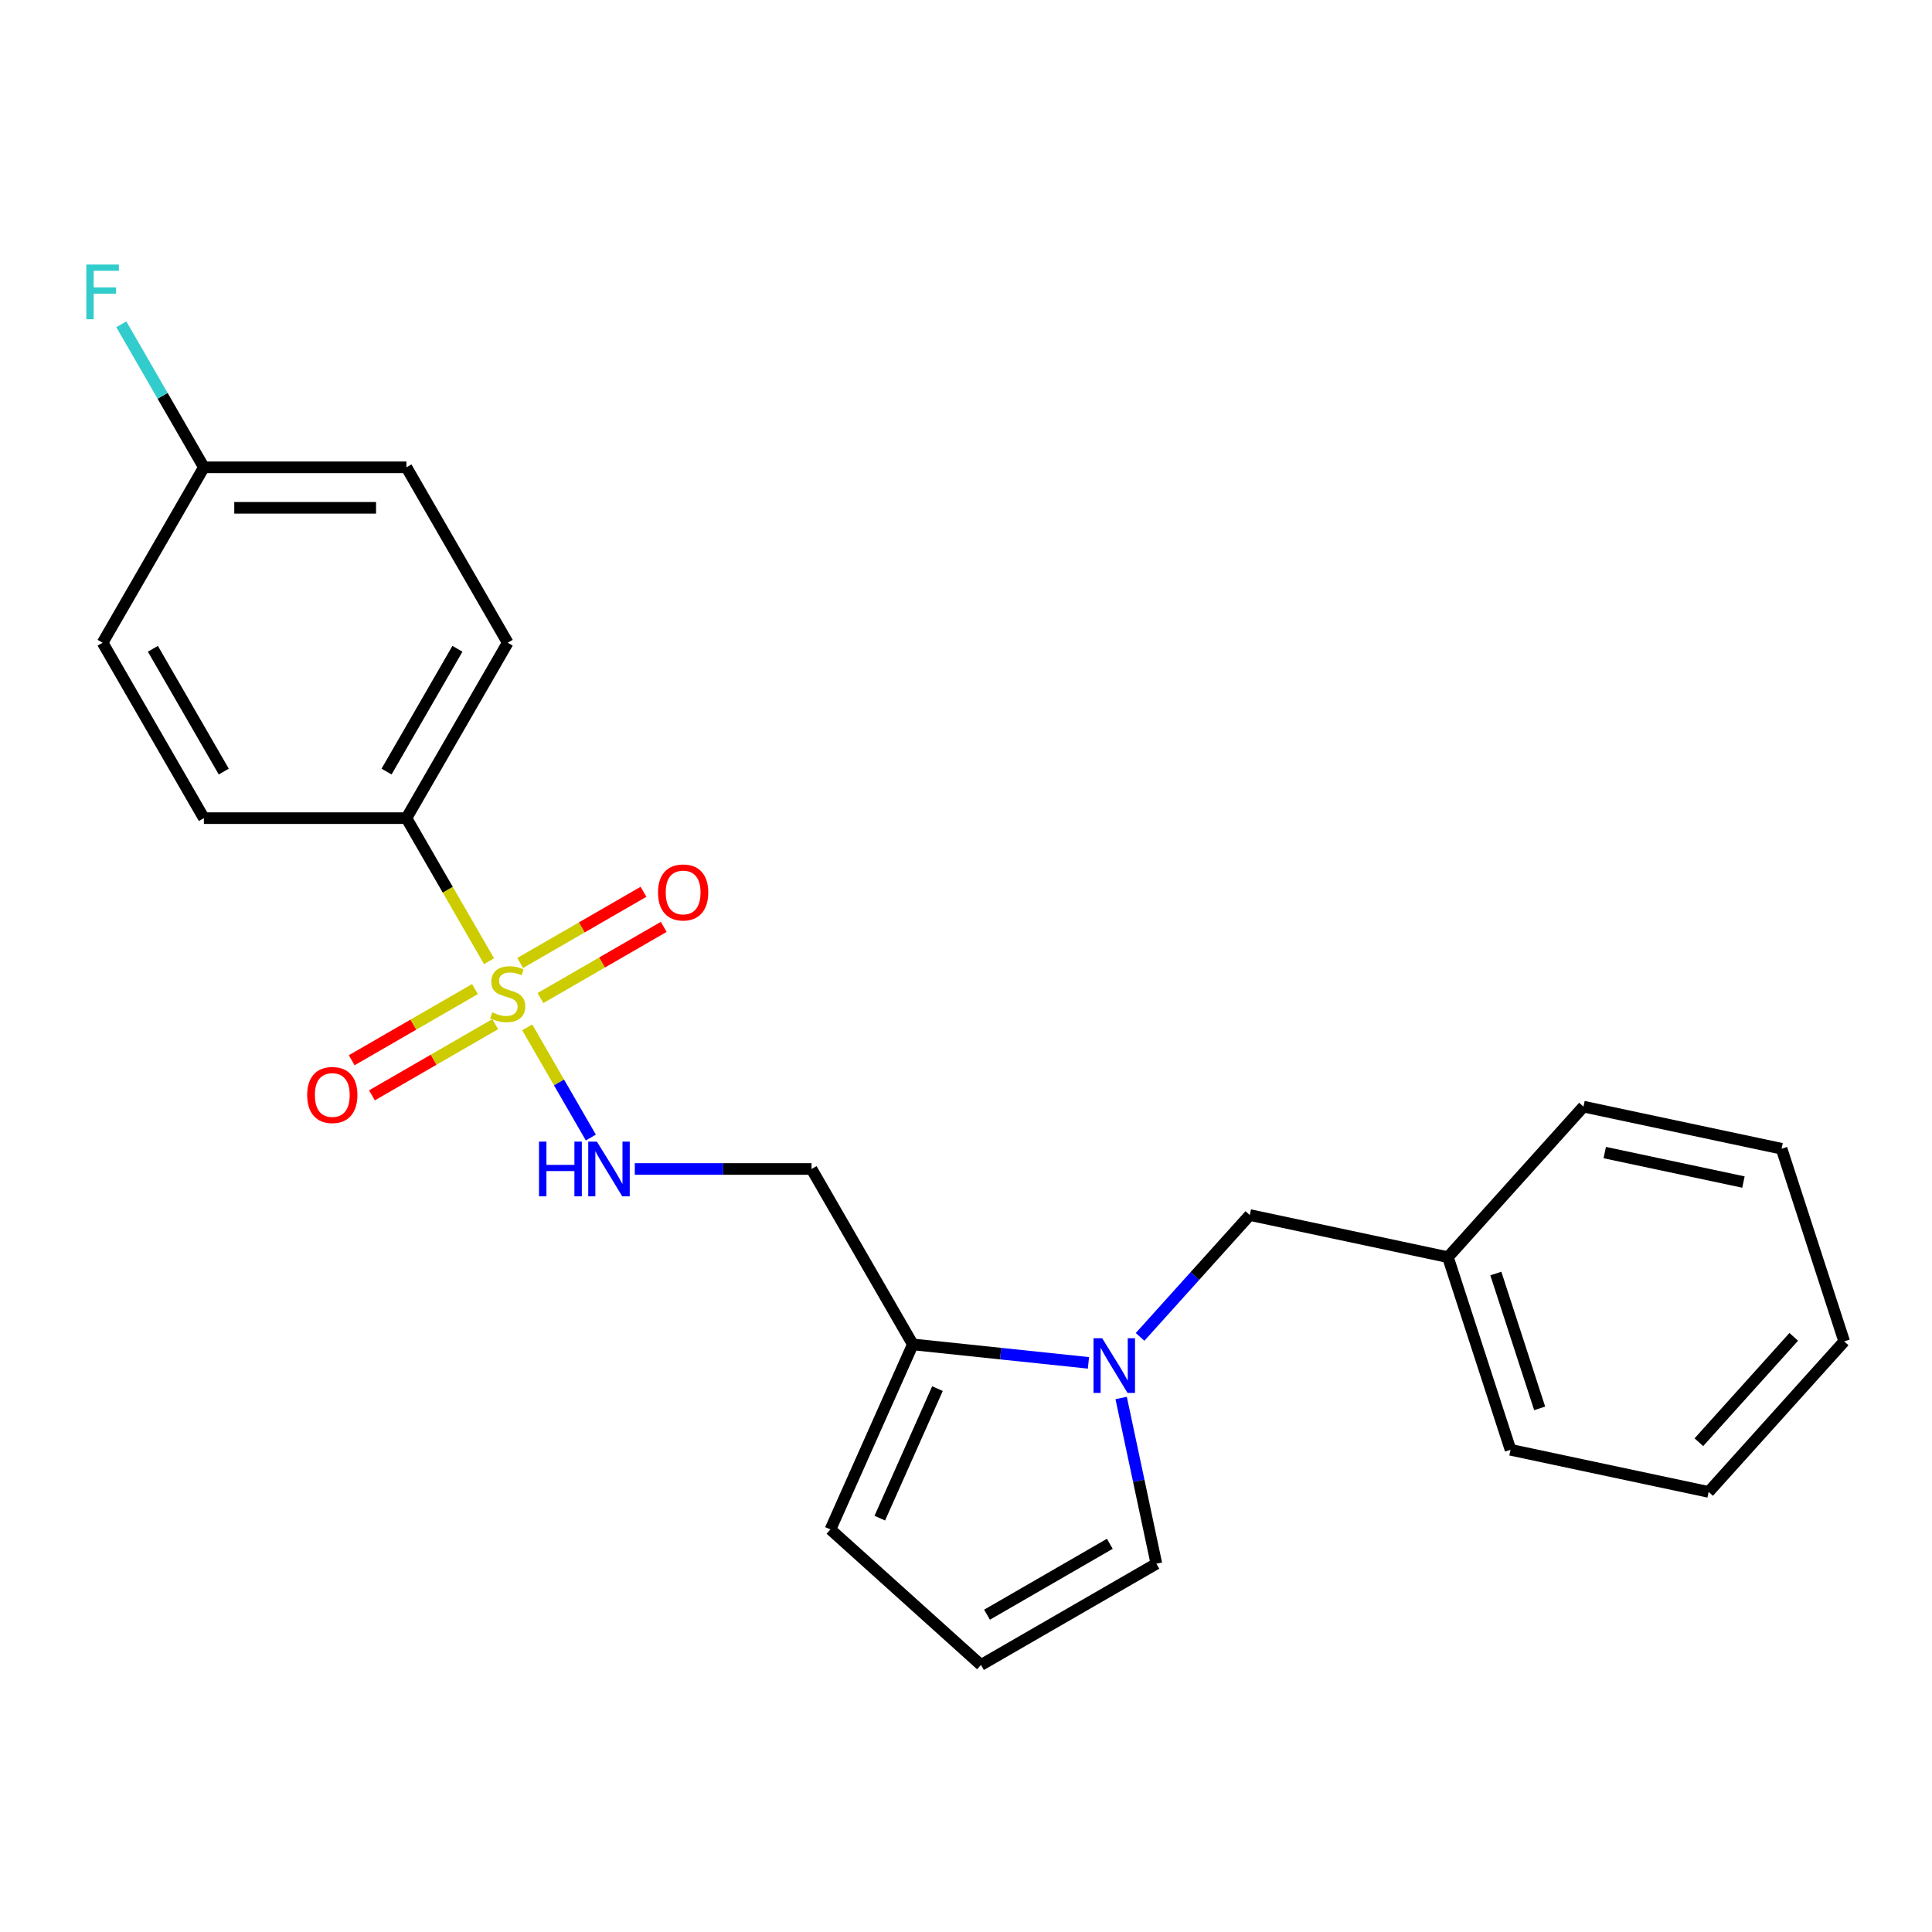 <?xml version='1.0' encoding='iso-8859-1'?>
<svg version='1.1' baseProfile='full'
              xmlns='http://www.w3.org/2000/svg'
                      xmlns:rdkit='http://www.rdkit.org/xml'
                      xmlns:xlink='http://www.w3.org/1999/xlink'
                  xml:space='preserve'
width='1000px' height='1000px' viewBox='0 0 1000 1000'>
<!-- END OF HEADER -->
<rect style='opacity:1.0;fill:#FFFFFF;stroke:none' width='1000' height='1000' x='0' y='0'> </rect>
<path class='bond-2' d='M 272.896,531.767 L 289.356,560.277' style='fill:none;fill-rule:evenodd;stroke:#CCCC00;stroke-width:6px;stroke-linecap:butt;stroke-linejoin:miter;stroke-opacity:1' />
<path class='bond-2' d='M 289.356,560.277 L 305.815,588.786' style='fill:none;fill-rule:evenodd;stroke:#0000FF;stroke-width:6px;stroke-linecap:butt;stroke-linejoin:miter;stroke-opacity:1' />
<path class='bond-3' d='M 253.126,497.525 L 231.748,460.498' style='fill:none;fill-rule:evenodd;stroke:#CCCC00;stroke-width:6px;stroke-linecap:butt;stroke-linejoin:miter;stroke-opacity:1' />
<path class='bond-3' d='M 231.748,460.498 L 210.371,423.471' style='fill:none;fill-rule:evenodd;stroke:#000000;stroke-width:6px;stroke-linecap:butt;stroke-linejoin:miter;stroke-opacity:1' />
<path class='bond-5' d='M 245.848,511.942 L 213.943,530.363' style='fill:none;fill-rule:evenodd;stroke:#CCCC00;stroke-width:6px;stroke-linecap:butt;stroke-linejoin:miter;stroke-opacity:1' />
<path class='bond-5' d='M 213.943,530.363 L 182.037,548.784' style='fill:none;fill-rule:evenodd;stroke:#FF0000;stroke-width:6px;stroke-linecap:butt;stroke-linejoin:miter;stroke-opacity:1' />
<path class='bond-5' d='M 256.333,530.101 L 224.427,548.522' style='fill:none;fill-rule:evenodd;stroke:#CCCC00;stroke-width:6px;stroke-linecap:butt;stroke-linejoin:miter;stroke-opacity:1' />
<path class='bond-5' d='M 224.427,548.522 L 192.521,566.943' style='fill:none;fill-rule:evenodd;stroke:#FF0000;stroke-width:6px;stroke-linecap:butt;stroke-linejoin:miter;stroke-opacity:1' />
<path class='bond-6' d='M 279.735,516.59 L 311.64,498.17' style='fill:none;fill-rule:evenodd;stroke:#CCCC00;stroke-width:6px;stroke-linecap:butt;stroke-linejoin:miter;stroke-opacity:1' />
<path class='bond-6' d='M 311.64,498.17 L 343.546,479.749' style='fill:none;fill-rule:evenodd;stroke:#FF0000;stroke-width:6px;stroke-linecap:butt;stroke-linejoin:miter;stroke-opacity:1' />
<path class='bond-6' d='M 269.25,498.431 L 301.156,480.01' style='fill:none;fill-rule:evenodd;stroke:#CCCC00;stroke-width:6px;stroke-linecap:butt;stroke-linejoin:miter;stroke-opacity:1' />
<path class='bond-6' d='M 301.156,480.01 L 333.062,461.59' style='fill:none;fill-rule:evenodd;stroke:#FF0000;stroke-width:6px;stroke-linecap:butt;stroke-linejoin:miter;stroke-opacity:1' />
<path class='bond-0' d='M 563.381,705.412 L 517.927,700.634' style='fill:none;fill-rule:evenodd;stroke:#0000FF;stroke-width:6px;stroke-linecap:butt;stroke-linejoin:miter;stroke-opacity:1' />
<path class='bond-0' d='M 517.927,700.634 L 472.474,695.857' style='fill:none;fill-rule:evenodd;stroke:#000000;stroke-width:6px;stroke-linecap:butt;stroke-linejoin:miter;stroke-opacity:1' />
<path class='bond-7' d='M 580.308,723.597 L 589.424,766.482' style='fill:none;fill-rule:evenodd;stroke:#0000FF;stroke-width:6px;stroke-linecap:butt;stroke-linejoin:miter;stroke-opacity:1' />
<path class='bond-7' d='M 589.424,766.482 L 598.539,809.366' style='fill:none;fill-rule:evenodd;stroke:#000000;stroke-width:6px;stroke-linecap:butt;stroke-linejoin:miter;stroke-opacity:1' />
<path class='bond-8' d='M 590.103,691.977 L 618.498,660.44' style='fill:none;fill-rule:evenodd;stroke:#0000FF;stroke-width:6px;stroke-linecap:butt;stroke-linejoin:miter;stroke-opacity:1' />
<path class='bond-8' d='M 618.498,660.44 L 646.894,628.904' style='fill:none;fill-rule:evenodd;stroke:#000000;stroke-width:6px;stroke-linecap:butt;stroke-linejoin:miter;stroke-opacity:1' />
<path class='bond-1' d='M 472.474,695.857 L 420.054,605.062' style='fill:none;fill-rule:evenodd;stroke:#000000;stroke-width:6px;stroke-linecap:butt;stroke-linejoin:miter;stroke-opacity:1' />
<path class='bond-10' d='M 472.474,695.857 L 429.832,791.634' style='fill:none;fill-rule:evenodd;stroke:#000000;stroke-width:6px;stroke-linecap:butt;stroke-linejoin:miter;stroke-opacity:1' />
<path class='bond-10' d='M 485.233,718.752 L 455.383,785.796' style='fill:none;fill-rule:evenodd;stroke:#000000;stroke-width:6px;stroke-linecap:butt;stroke-linejoin:miter;stroke-opacity:1' />
<path class='bond-4' d='M 328.573,605.062 L 374.313,605.062' style='fill:none;fill-rule:evenodd;stroke:#0000FF;stroke-width:6px;stroke-linecap:butt;stroke-linejoin:miter;stroke-opacity:1' />
<path class='bond-4' d='M 374.313,605.062 L 420.054,605.062' style='fill:none;fill-rule:evenodd;stroke:#000000;stroke-width:6px;stroke-linecap:butt;stroke-linejoin:miter;stroke-opacity:1' />
<path class='bond-11' d='M 210.371,423.471 L 262.791,332.676' style='fill:none;fill-rule:evenodd;stroke:#000000;stroke-width:6px;stroke-linecap:butt;stroke-linejoin:miter;stroke-opacity:1' />
<path class='bond-11' d='M 200.075,399.367 L 236.769,335.811' style='fill:none;fill-rule:evenodd;stroke:#000000;stroke-width:6px;stroke-linecap:butt;stroke-linejoin:miter;stroke-opacity:1' />
<path class='bond-12' d='M 210.371,423.471 L 105.529,423.471' style='fill:none;fill-rule:evenodd;stroke:#000000;stroke-width:6px;stroke-linecap:butt;stroke-linejoin:miter;stroke-opacity:1' />
<path class='bond-24' d='M 598.539,809.366 L 507.744,861.787' style='fill:none;fill-rule:evenodd;stroke:#000000;stroke-width:6px;stroke-linecap:butt;stroke-linejoin:miter;stroke-opacity:1' />
<path class='bond-24' d='M 574.436,799.07 L 510.879,835.765' style='fill:none;fill-rule:evenodd;stroke:#000000;stroke-width:6px;stroke-linecap:butt;stroke-linejoin:miter;stroke-opacity:1' />
<path class='bond-14' d='M 646.894,628.904 L 749.445,650.701' style='fill:none;fill-rule:evenodd;stroke:#000000;stroke-width:6px;stroke-linecap:butt;stroke-linejoin:miter;stroke-opacity:1' />
<path class='bond-9' d='M 507.744,861.787 L 429.832,791.634' style='fill:none;fill-rule:evenodd;stroke:#000000;stroke-width:6px;stroke-linecap:butt;stroke-linejoin:miter;stroke-opacity:1' />
<path class='bond-16' d='M 262.791,332.676 L 210.371,241.88' style='fill:none;fill-rule:evenodd;stroke:#000000;stroke-width:6px;stroke-linecap:butt;stroke-linejoin:miter;stroke-opacity:1' />
<path class='bond-15' d='M 105.529,423.471 L 53.109,332.676' style='fill:none;fill-rule:evenodd;stroke:#000000;stroke-width:6px;stroke-linecap:butt;stroke-linejoin:miter;stroke-opacity:1' />
<path class='bond-15' d='M 115.825,399.367 L 79.131,335.811' style='fill:none;fill-rule:evenodd;stroke:#000000;stroke-width:6px;stroke-linecap:butt;stroke-linejoin:miter;stroke-opacity:1' />
<path class='bond-13' d='M 105.529,241.88 L 53.109,332.676' style='fill:none;fill-rule:evenodd;stroke:#000000;stroke-width:6px;stroke-linecap:butt;stroke-linejoin:miter;stroke-opacity:1' />
<path class='bond-17' d='M 105.529,241.88 L 84.163,204.873' style='fill:none;fill-rule:evenodd;stroke:#000000;stroke-width:6px;stroke-linecap:butt;stroke-linejoin:miter;stroke-opacity:1' />
<path class='bond-17' d='M 84.163,204.873 L 62.797,167.866' style='fill:none;fill-rule:evenodd;stroke:#33CCCC;stroke-width:6px;stroke-linecap:butt;stroke-linejoin:miter;stroke-opacity:1' />
<path class='bond-23' d='M 105.529,241.88 L 210.371,241.88' style='fill:none;fill-rule:evenodd;stroke:#000000;stroke-width:6px;stroke-linecap:butt;stroke-linejoin:miter;stroke-opacity:1' />
<path class='bond-23' d='M 121.256,262.848 L 194.645,262.848' style='fill:none;fill-rule:evenodd;stroke:#000000;stroke-width:6px;stroke-linecap:butt;stroke-linejoin:miter;stroke-opacity:1' />
<path class='bond-18' d='M 749.445,650.701 L 781.842,750.411' style='fill:none;fill-rule:evenodd;stroke:#000000;stroke-width:6px;stroke-linecap:butt;stroke-linejoin:miter;stroke-opacity:1' />
<path class='bond-18' d='M 774.246,659.178 L 796.925,728.975' style='fill:none;fill-rule:evenodd;stroke:#000000;stroke-width:6px;stroke-linecap:butt;stroke-linejoin:miter;stroke-opacity:1' />
<path class='bond-19' d='M 749.445,650.701 L 819.597,572.789' style='fill:none;fill-rule:evenodd;stroke:#000000;stroke-width:6px;stroke-linecap:butt;stroke-linejoin:miter;stroke-opacity:1' />
<path class='bond-21' d='M 781.842,750.411 L 884.393,772.209' style='fill:none;fill-rule:evenodd;stroke:#000000;stroke-width:6px;stroke-linecap:butt;stroke-linejoin:miter;stroke-opacity:1' />
<path class='bond-20' d='M 819.597,572.789 L 922.148,594.587' style='fill:none;fill-rule:evenodd;stroke:#000000;stroke-width:6px;stroke-linecap:butt;stroke-linejoin:miter;stroke-opacity:1' />
<path class='bond-20' d='M 830.62,596.569 L 902.406,611.827' style='fill:none;fill-rule:evenodd;stroke:#000000;stroke-width:6px;stroke-linecap:butt;stroke-linejoin:miter;stroke-opacity:1' />
<path class='bond-22' d='M 922.148,594.587 L 954.545,694.297' style='fill:none;fill-rule:evenodd;stroke:#000000;stroke-width:6px;stroke-linecap:butt;stroke-linejoin:miter;stroke-opacity:1' />
<path class='bond-25' d='M 884.393,772.209 L 954.545,694.297' style='fill:none;fill-rule:evenodd;stroke:#000000;stroke-width:6px;stroke-linecap:butt;stroke-linejoin:miter;stroke-opacity:1' />
<path class='bond-25' d='M 879.333,746.492 L 928.44,691.953' style='fill:none;fill-rule:evenodd;stroke:#000000;stroke-width:6px;stroke-linecap:butt;stroke-linejoin:miter;stroke-opacity:1' />
<path  class='atom-0' d='M 254.791 523.986
Q 255.111 524.106, 256.431 524.666
Q 257.751 525.226, 259.191 525.586
Q 260.671 525.906, 262.111 525.906
Q 264.791 525.906, 266.351 524.626
Q 267.911 523.306, 267.911 521.026
Q 267.911 519.466, 267.111 518.506
Q 266.351 517.546, 265.151 517.026
Q 263.951 516.506, 261.951 515.906
Q 259.431 515.146, 257.911 514.426
Q 256.431 513.706, 255.351 512.186
Q 254.311 510.666, 254.311 508.106
Q 254.311 504.546, 256.711 502.346
Q 259.151 500.146, 263.951 500.146
Q 267.231 500.146, 270.951 501.706
L 270.031 504.786
Q 266.631 503.386, 264.071 503.386
Q 261.311 503.386, 259.791 504.546
Q 258.271 505.666, 258.311 507.626
Q 258.311 509.146, 259.071 510.066
Q 259.871 510.986, 260.991 511.506
Q 262.151 512.026, 264.071 512.626
Q 266.631 513.426, 268.151 514.226
Q 269.671 515.026, 270.751 516.666
Q 271.871 518.266, 271.871 521.026
Q 271.871 524.946, 269.231 527.066
Q 266.631 529.146, 262.271 529.146
Q 259.751 529.146, 257.831 528.586
Q 255.951 528.066, 253.711 527.146
L 254.791 523.986
' fill='#CCCC00'/>
<path  class='atom-1' d='M 570.482 692.656
L 579.762 707.656
Q 580.682 709.136, 582.162 711.816
Q 583.642 714.496, 583.722 714.656
L 583.722 692.656
L 587.482 692.656
L 587.482 720.976
L 583.602 720.976
L 573.642 704.576
Q 572.482 702.656, 571.242 700.456
Q 570.042 698.256, 569.682 697.576
L 569.682 720.976
L 566.002 720.976
L 566.002 692.656
L 570.482 692.656
' fill='#0000FF'/>
<path  class='atom-3' d='M 278.992 590.902
L 282.832 590.902
L 282.832 602.942
L 297.312 602.942
L 297.312 590.902
L 301.152 590.902
L 301.152 619.222
L 297.312 619.222
L 297.312 606.142
L 282.832 606.142
L 282.832 619.222
L 278.992 619.222
L 278.992 590.902
' fill='#0000FF'/>
<path  class='atom-3' d='M 308.952 590.902
L 318.232 605.902
Q 319.152 607.382, 320.632 610.062
Q 322.112 612.742, 322.192 612.902
L 322.192 590.902
L 325.952 590.902
L 325.952 619.222
L 322.072 619.222
L 312.112 602.822
Q 310.952 600.902, 309.712 598.702
Q 308.512 596.502, 308.152 595.822
L 308.152 619.222
L 304.472 619.222
L 304.472 590.902
L 308.952 590.902
' fill='#0000FF'/>
<path  class='atom-6' d='M 158.996 566.767
Q 158.996 559.967, 162.356 556.167
Q 165.716 552.367, 171.996 552.367
Q 178.276 552.367, 181.636 556.167
Q 184.996 559.967, 184.996 566.767
Q 184.996 573.647, 181.596 577.567
Q 178.196 581.447, 171.996 581.447
Q 165.756 581.447, 162.356 577.567
Q 158.996 573.687, 158.996 566.767
M 171.996 578.247
Q 176.316 578.247, 178.636 575.367
Q 180.996 572.447, 180.996 566.767
Q 180.996 561.207, 178.636 558.407
Q 176.316 555.567, 171.996 555.567
Q 167.676 555.567, 165.316 558.367
Q 162.996 561.167, 162.996 566.767
Q 162.996 572.487, 165.316 575.367
Q 167.676 578.247, 171.996 578.247
' fill='#FF0000'/>
<path  class='atom-7' d='M 340.587 461.926
Q 340.587 455.126, 343.947 451.326
Q 347.307 447.526, 353.587 447.526
Q 359.867 447.526, 363.227 451.326
Q 366.587 455.126, 366.587 461.926
Q 366.587 468.806, 363.187 472.726
Q 359.787 476.606, 353.587 476.606
Q 347.347 476.606, 343.947 472.726
Q 340.587 468.846, 340.587 461.926
M 353.587 473.406
Q 357.907 473.406, 360.227 470.526
Q 362.587 467.606, 362.587 461.926
Q 362.587 456.366, 360.227 453.566
Q 357.907 450.726, 353.587 450.726
Q 349.267 450.726, 346.907 453.526
Q 344.587 456.326, 344.587 461.926
Q 344.587 467.646, 346.907 470.526
Q 349.267 473.406, 353.587 473.406
' fill='#FF0000'/>
<path  class='atom-18' d='M 44.689 136.925
L 61.529 136.925
L 61.529 140.165
L 48.489 140.165
L 48.489 148.765
L 60.089 148.765
L 60.089 152.045
L 48.489 152.045
L 48.489 165.245
L 44.689 165.245
L 44.689 136.925
' fill='#33CCCC'/>
</svg>
